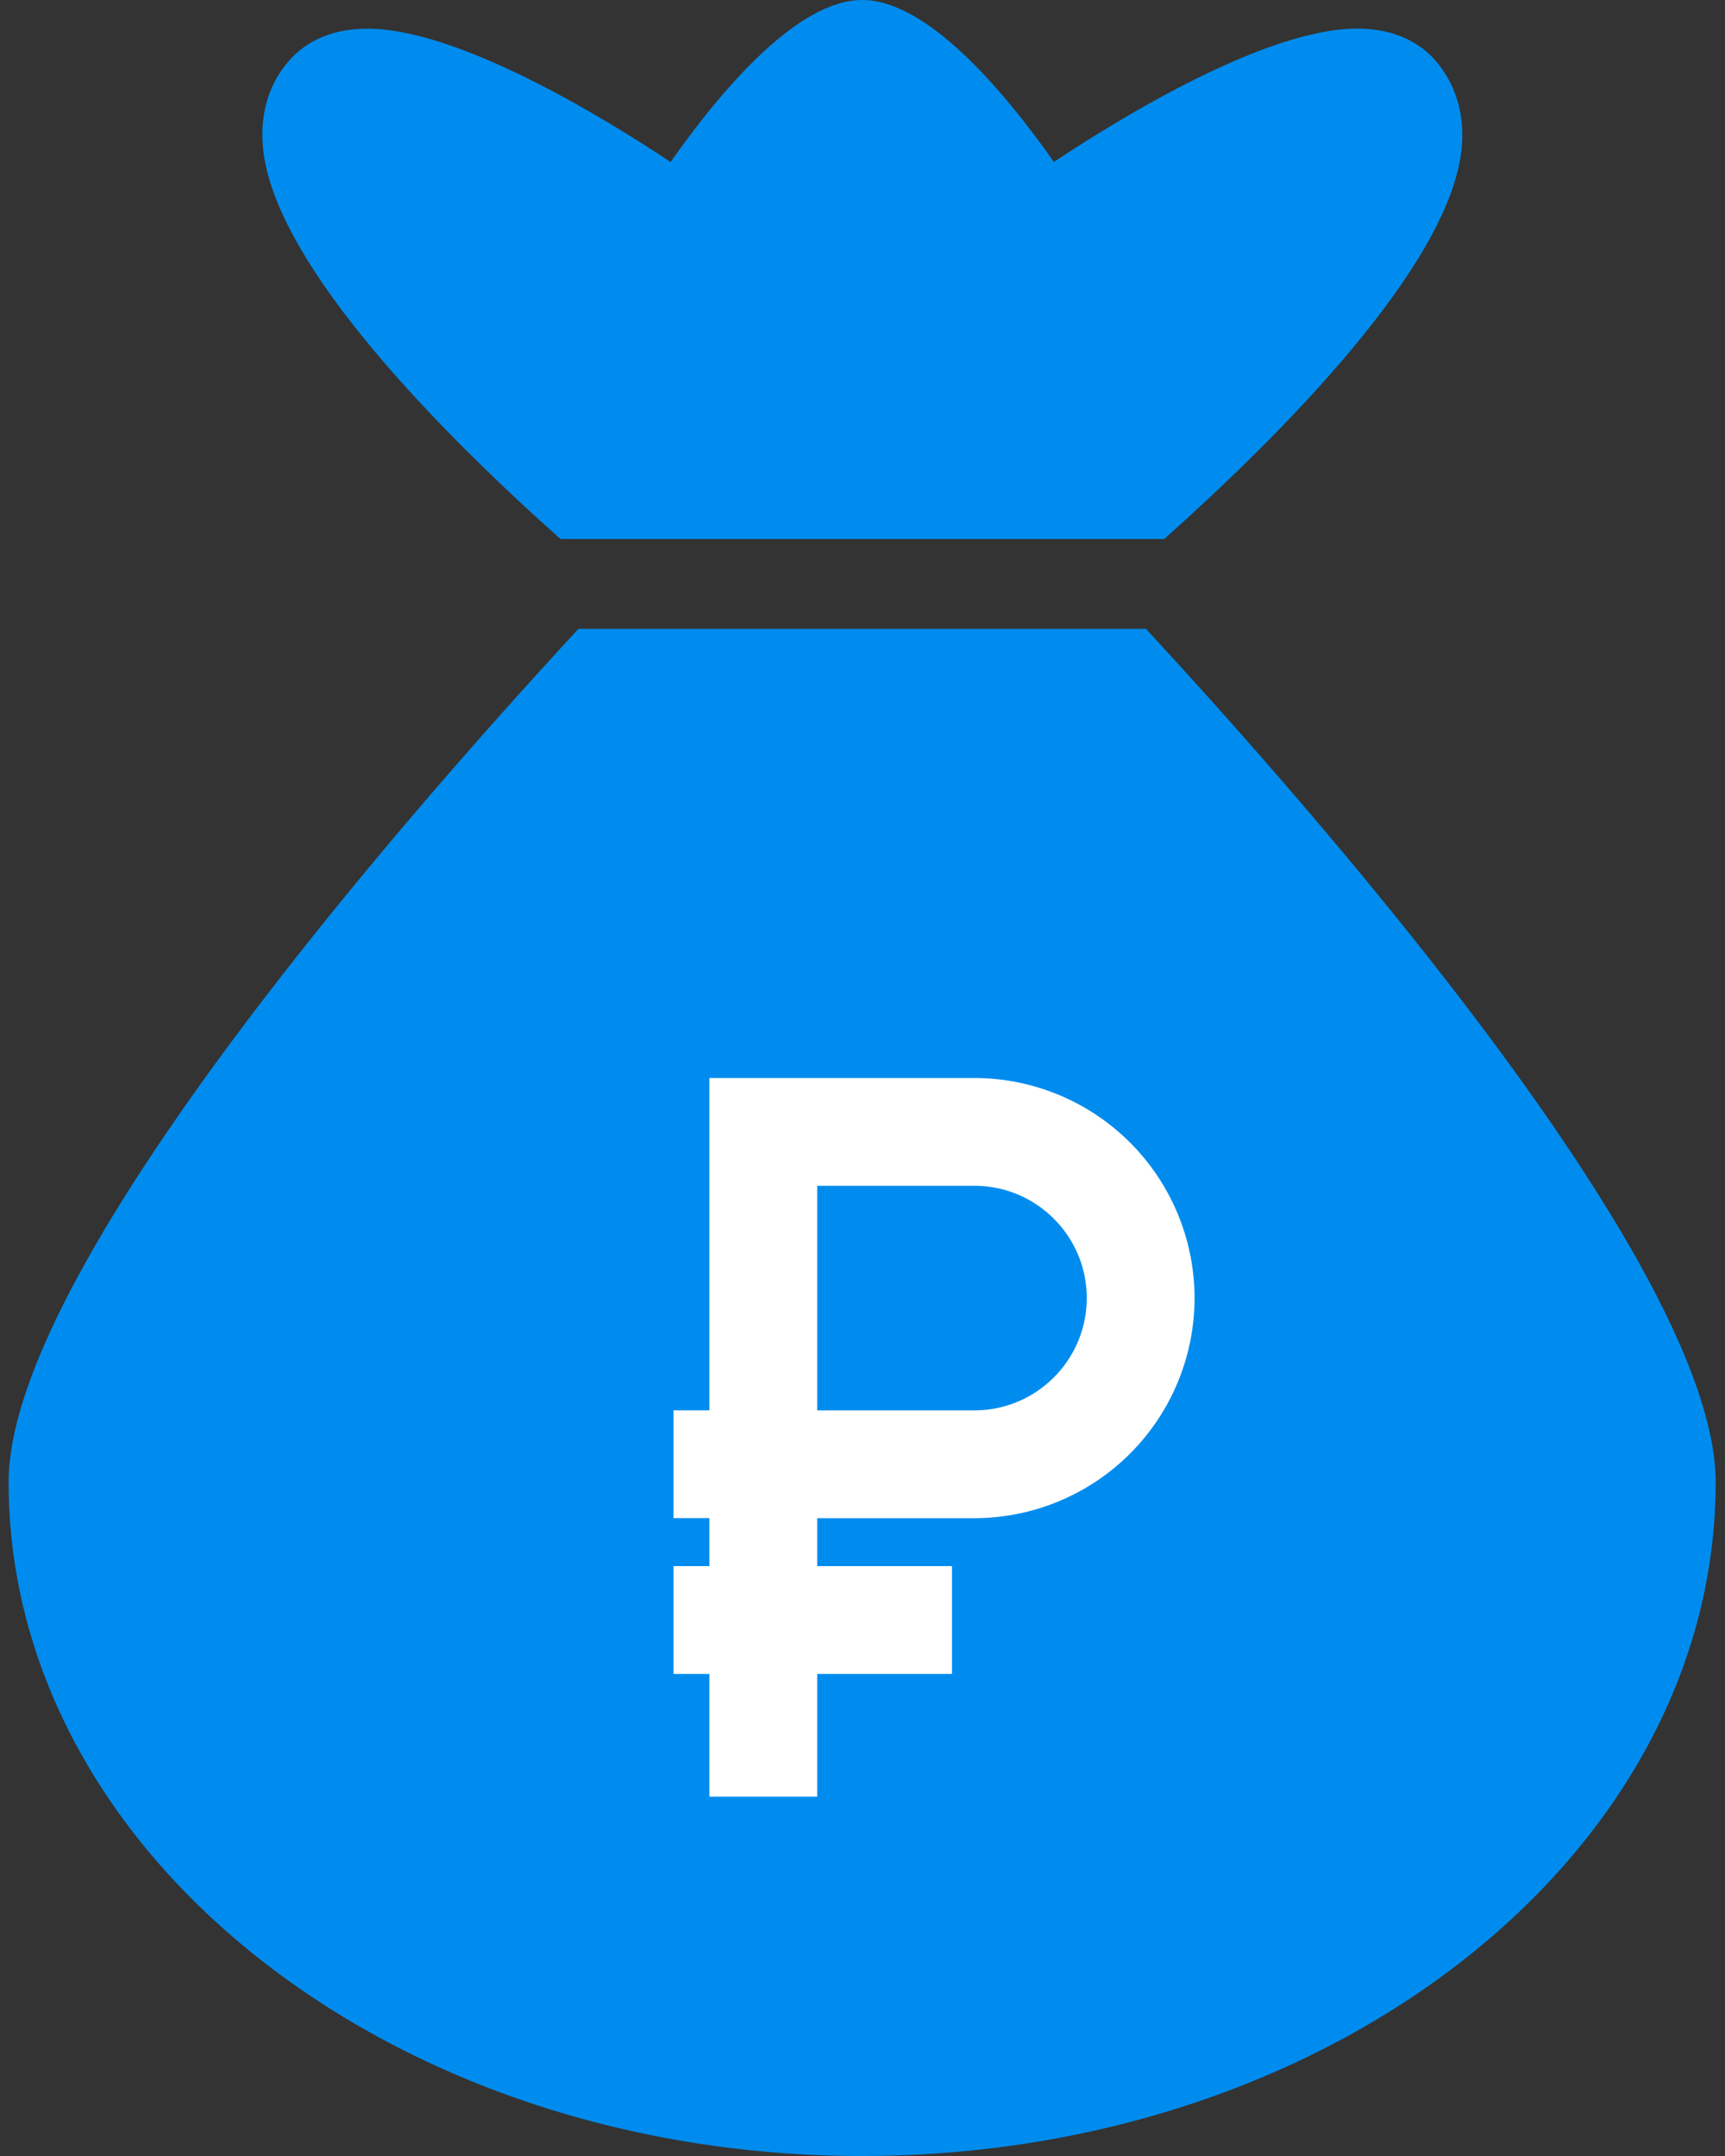 <svg xmlns="http://www.w3.org/2000/svg" width="24" height="30" viewBox="0 0 24 30"><rect x="0" y="0" width="24" height="30" fill="#333333" stroke="none"/><g><g><g><g><path fill="#008cee" d="M12.63 21.42v2.254c.719-.176 1.25-.639 1.25-1.17 0-.496-.416-.844-1.25-1.084z"/></g></g></g><g><g><g><path fill="#008cee" d="M10.13 18.75c0 .496.417.843 1.25 1.084V17.58c-.719.176-1.25.639-1.25 1.17z"/></g></g></g><g><g><g><path fill="#008cee" d="M19.965.836c-.176-.2-.507-.438-1.084-.438-1.256 0-3.253 1.215-4.218 1.855C13.95 1.24 12.893 0 11.996 0 11.1 0 10.043 1.24 9.33 2.254 8.365 1.613 6.368.399 5.111.399c-.575 0-.907.239-1.083.438-.284.32-.412.738-.37 1.207C3.8 3.687 6.215 6.09 7.798 7.5h8.4c1.58-1.41 3.996-3.811 4.14-5.456.04-.469-.09-.886-.373-1.208z"/></g></g></g><g><g><g><path fill="#008cee" d="M15.943 8.75c2.386 2.58 7.927 8.891 7.927 11.875 0 5.17-5.327 9.375-11.875 9.375C5.448 30 .12 25.795.12 20.625c0-2.982 5.543-9.294 7.929-11.875zM12.62 24.949c1.425-.233 2.5-1.242 2.5-2.448 0-1.172-.819-1.961-2.5-2.375v-2.549c.689.17 1.21.598 1.252 1.106.03.343.342.613.675.57a.625.625 0 0 0 .57-.675c-.097-1.158-1.13-2.066-2.497-2.28v-.673a.625.625 0 0 0-1.25 0v.676c-1.425.233-2.5 1.241-2.5 2.449 0 1.17.819 1.96 2.5 2.374v2.548c-.689-.167-1.21-.597-1.253-1.105a.618.618 0 0 0-.675-.57.625.625 0 0 0-.57.675c.097 1.157 1.13 2.065 2.498 2.28v.673a.625.625 0 0 0 1.25 0z"/></g></g></g><g><path fill="#008cee" d="M6 24l2-12h6.5l4.5 8.5-2.5 3.5-6 3.5z"/></g><g><g/><g><g><g><path fill="#fff" d="M13.557 15a3.066 3.066 0 0 1 3.063 3.063 3.066 3.066 0 0 1-3.063 3.062H11.37v.667h1.875v1.5H11.37V25h-1.5v-1.708h-.5v-1.5h.5v-.668h-.5v-1.5h.5V15zm0 4.625c.862 0 1.563-.701 1.563-1.563 0-.861-.7-1.562-1.562-1.562H11.37v3.125z"/></g></g></g></g></g></svg>